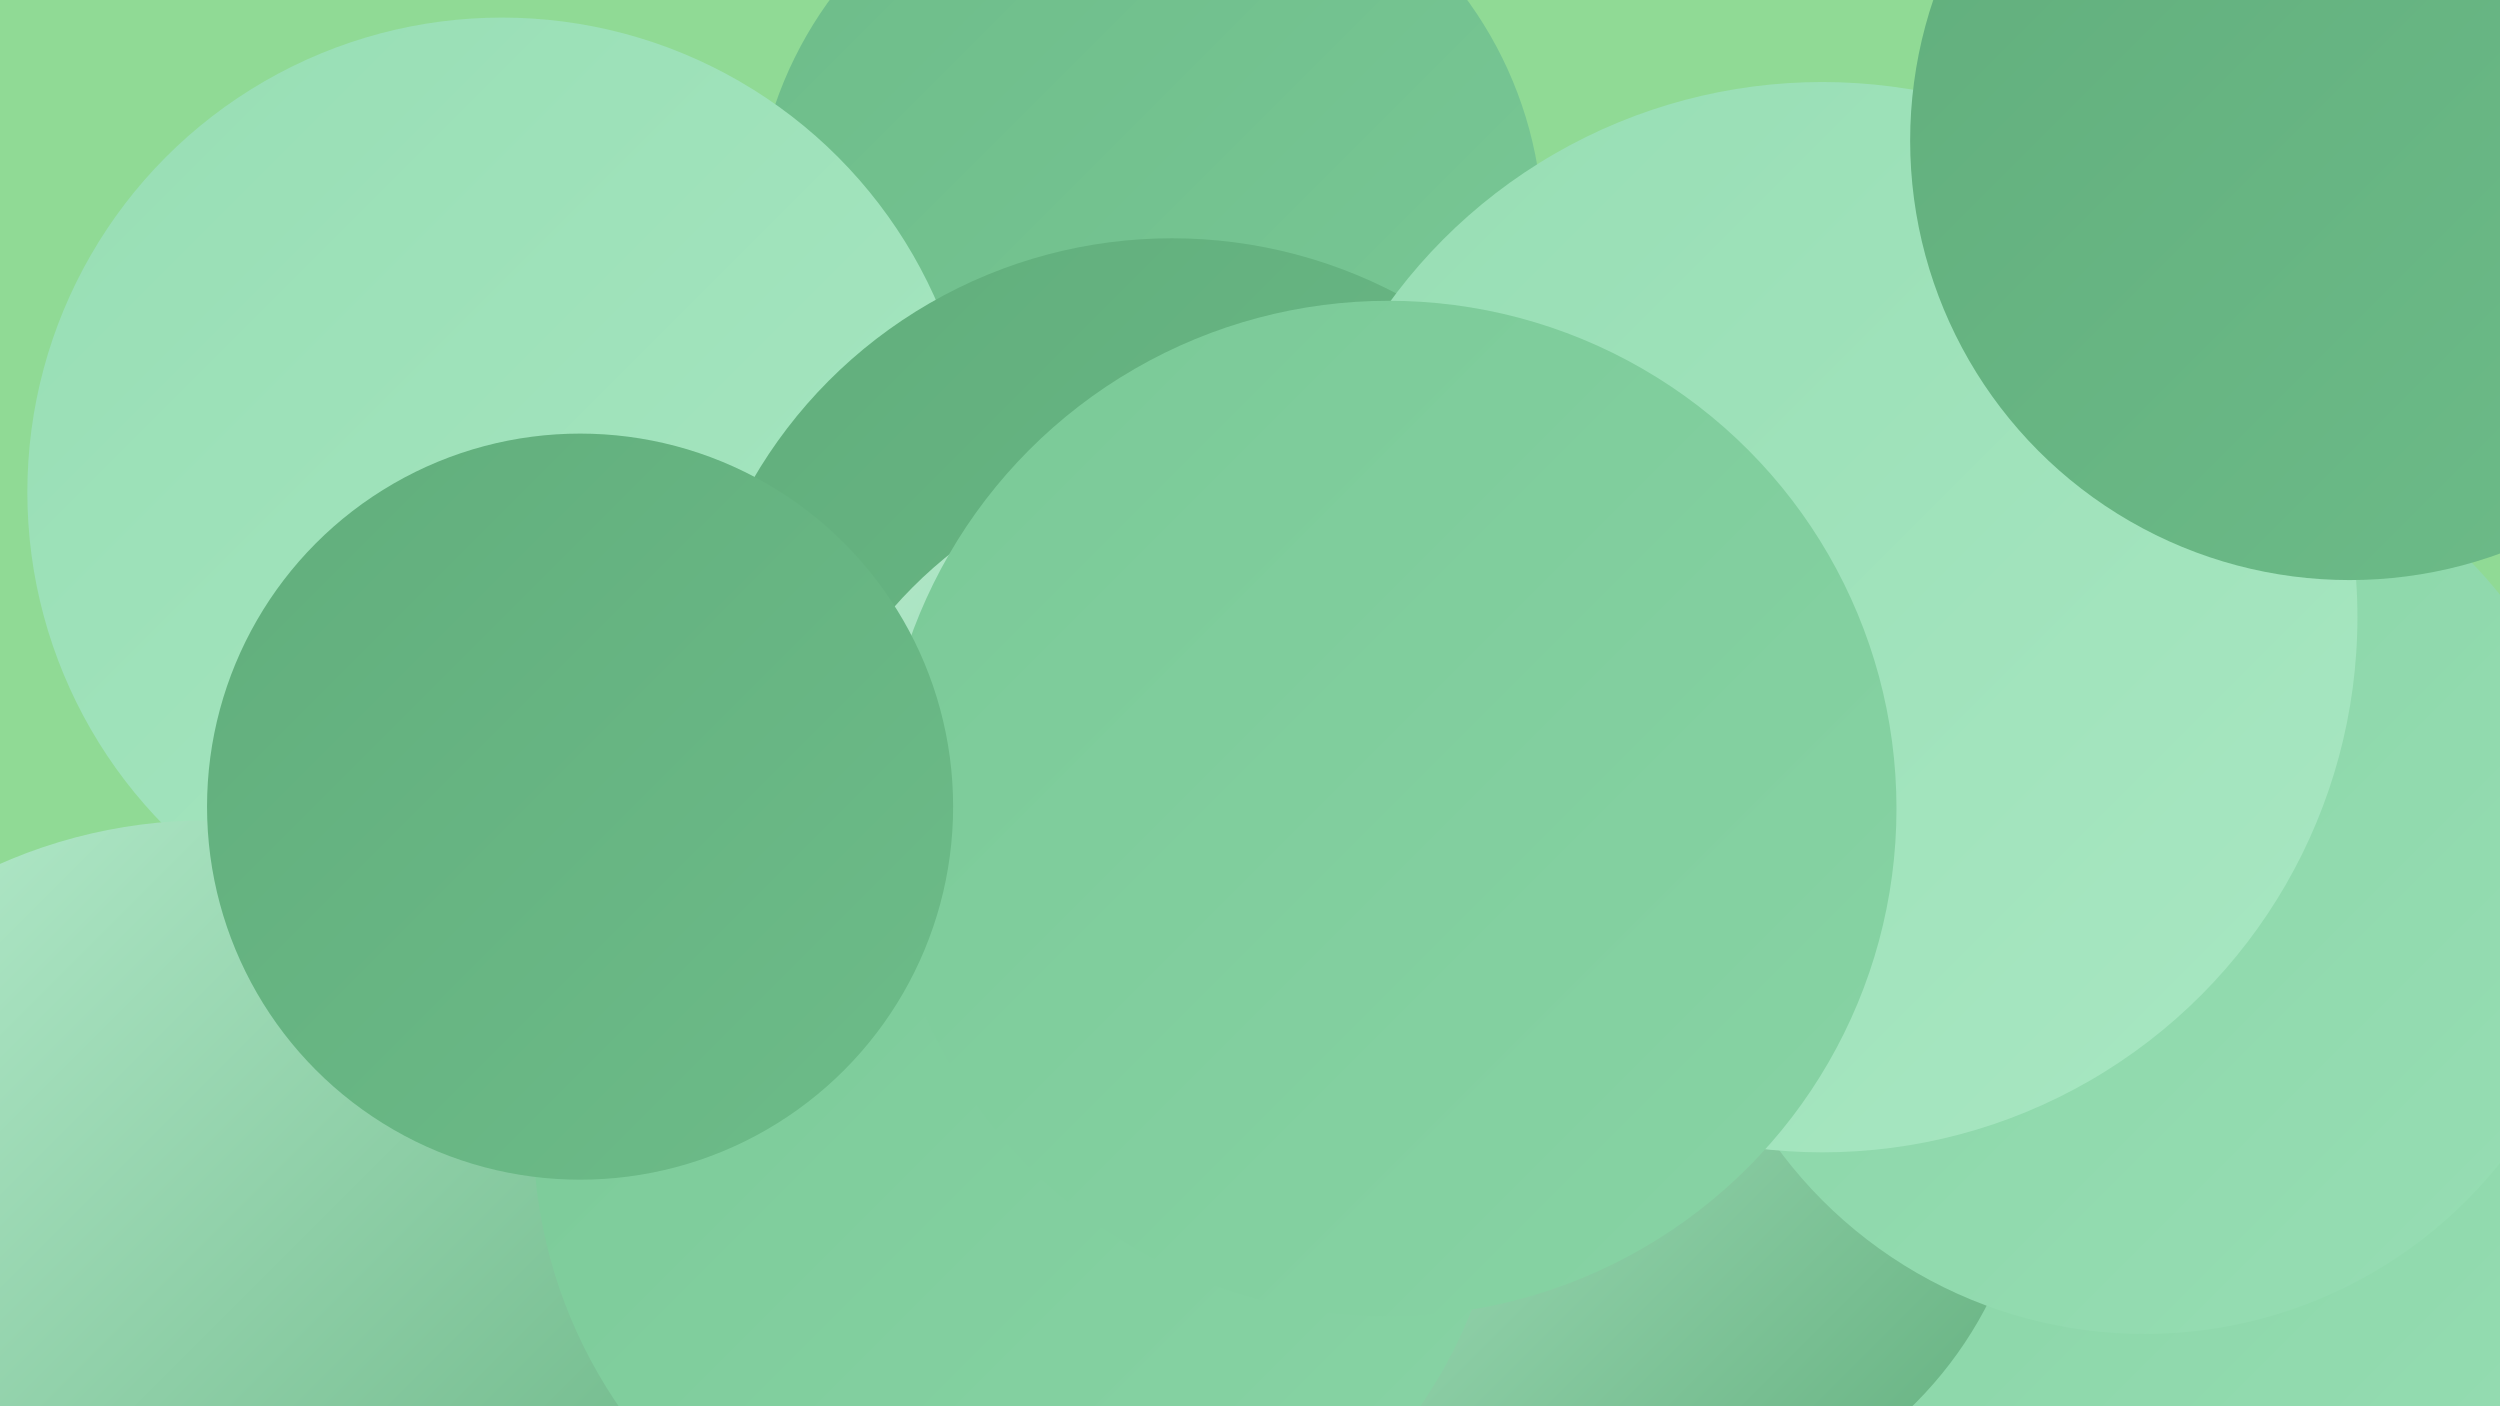 <?xml version="1.0" encoding="UTF-8"?><svg width="1280" height="720" xmlns="http://www.w3.org/2000/svg"><defs><linearGradient id="grad0" x1="0%" y1="0%" x2="100%" y2="100%"><stop offset="0%" style="stop-color:#61ae7c;stop-opacity:1" /><stop offset="100%" style="stop-color:#6dbc89;stop-opacity:1" /></linearGradient><linearGradient id="grad1" x1="0%" y1="0%" x2="100%" y2="100%"><stop offset="0%" style="stop-color:#6dbc89;stop-opacity:1" /><stop offset="100%" style="stop-color:#7ac997;stop-opacity:1" /></linearGradient><linearGradient id="grad2" x1="0%" y1="0%" x2="100%" y2="100%"><stop offset="0%" style="stop-color:#7ac997;stop-opacity:1" /><stop offset="100%" style="stop-color:#88d4a5;stop-opacity:1" /></linearGradient><linearGradient id="grad3" x1="0%" y1="0%" x2="100%" y2="100%"><stop offset="0%" style="stop-color:#88d4a5;stop-opacity:1" /><stop offset="100%" style="stop-color:#97deb4;stop-opacity:1" /></linearGradient><linearGradient id="grad4" x1="0%" y1="0%" x2="100%" y2="100%"><stop offset="0%" style="stop-color:#97deb4;stop-opacity:1" /><stop offset="100%" style="stop-color:#a8e7c2;stop-opacity:1" /></linearGradient><linearGradient id="grad5" x1="0%" y1="0%" x2="100%" y2="100%"><stop offset="0%" style="stop-color:#a8e7c2;stop-opacity:1" /><stop offset="100%" style="stop-color:#baefd1;stop-opacity:1" /></linearGradient><linearGradient id="grad6" x1="0%" y1="0%" x2="100%" y2="100%"><stop offset="0%" style="stop-color:#baefd1;stop-opacity:1" /><stop offset="100%" style="stop-color:#61ae7c;stop-opacity:1" /></linearGradient></defs><rect width="1280" height="720" fill="#90da95" /><circle cx="586" cy="422" r="207" fill="url(#grad5)" /><circle cx="359" cy="709" r="238" fill="url(#grad5)" /><circle cx="495" cy="588" r="256" fill="url(#grad6)" /><circle cx="891" cy="628" r="226" fill="url(#grad0)" /><circle cx="588" cy="119" r="202" fill="url(#grad1)" /><circle cx="985" cy="573" r="182" fill="url(#grad2)" /><circle cx="257" cy="252" r="243" fill="url(#grad4)" /><circle cx="600" cy="370" r="248" fill="url(#grad0)" /><circle cx="1120" cy="677" r="228" fill="url(#grad3)" /><circle cx="837" cy="575" r="203" fill="url(#grad6)" /><circle cx="628" cy="461" r="227" fill="url(#grad6)" /><circle cx="1098" cy="450" r="233" fill="url(#grad3)" /><circle cx="933" cy="316" r="274" fill="url(#grad4)" /><circle cx="1203" cy="72" r="225" fill="url(#grad0)" /><circle cx="379" cy="696" r="255" fill="url(#grad5)" /><circle cx="710" cy="416" r="219" fill="url(#grad6)" /><circle cx="106" cy="683" r="263" fill="url(#grad6)" /><circle cx="522" cy="579" r="249" fill="url(#grad2)" /><circle cx="711" cy="414" r="260" fill="url(#grad2)" /><circle cx="297" cy="413" r="191" fill="url(#grad0)" /></svg>